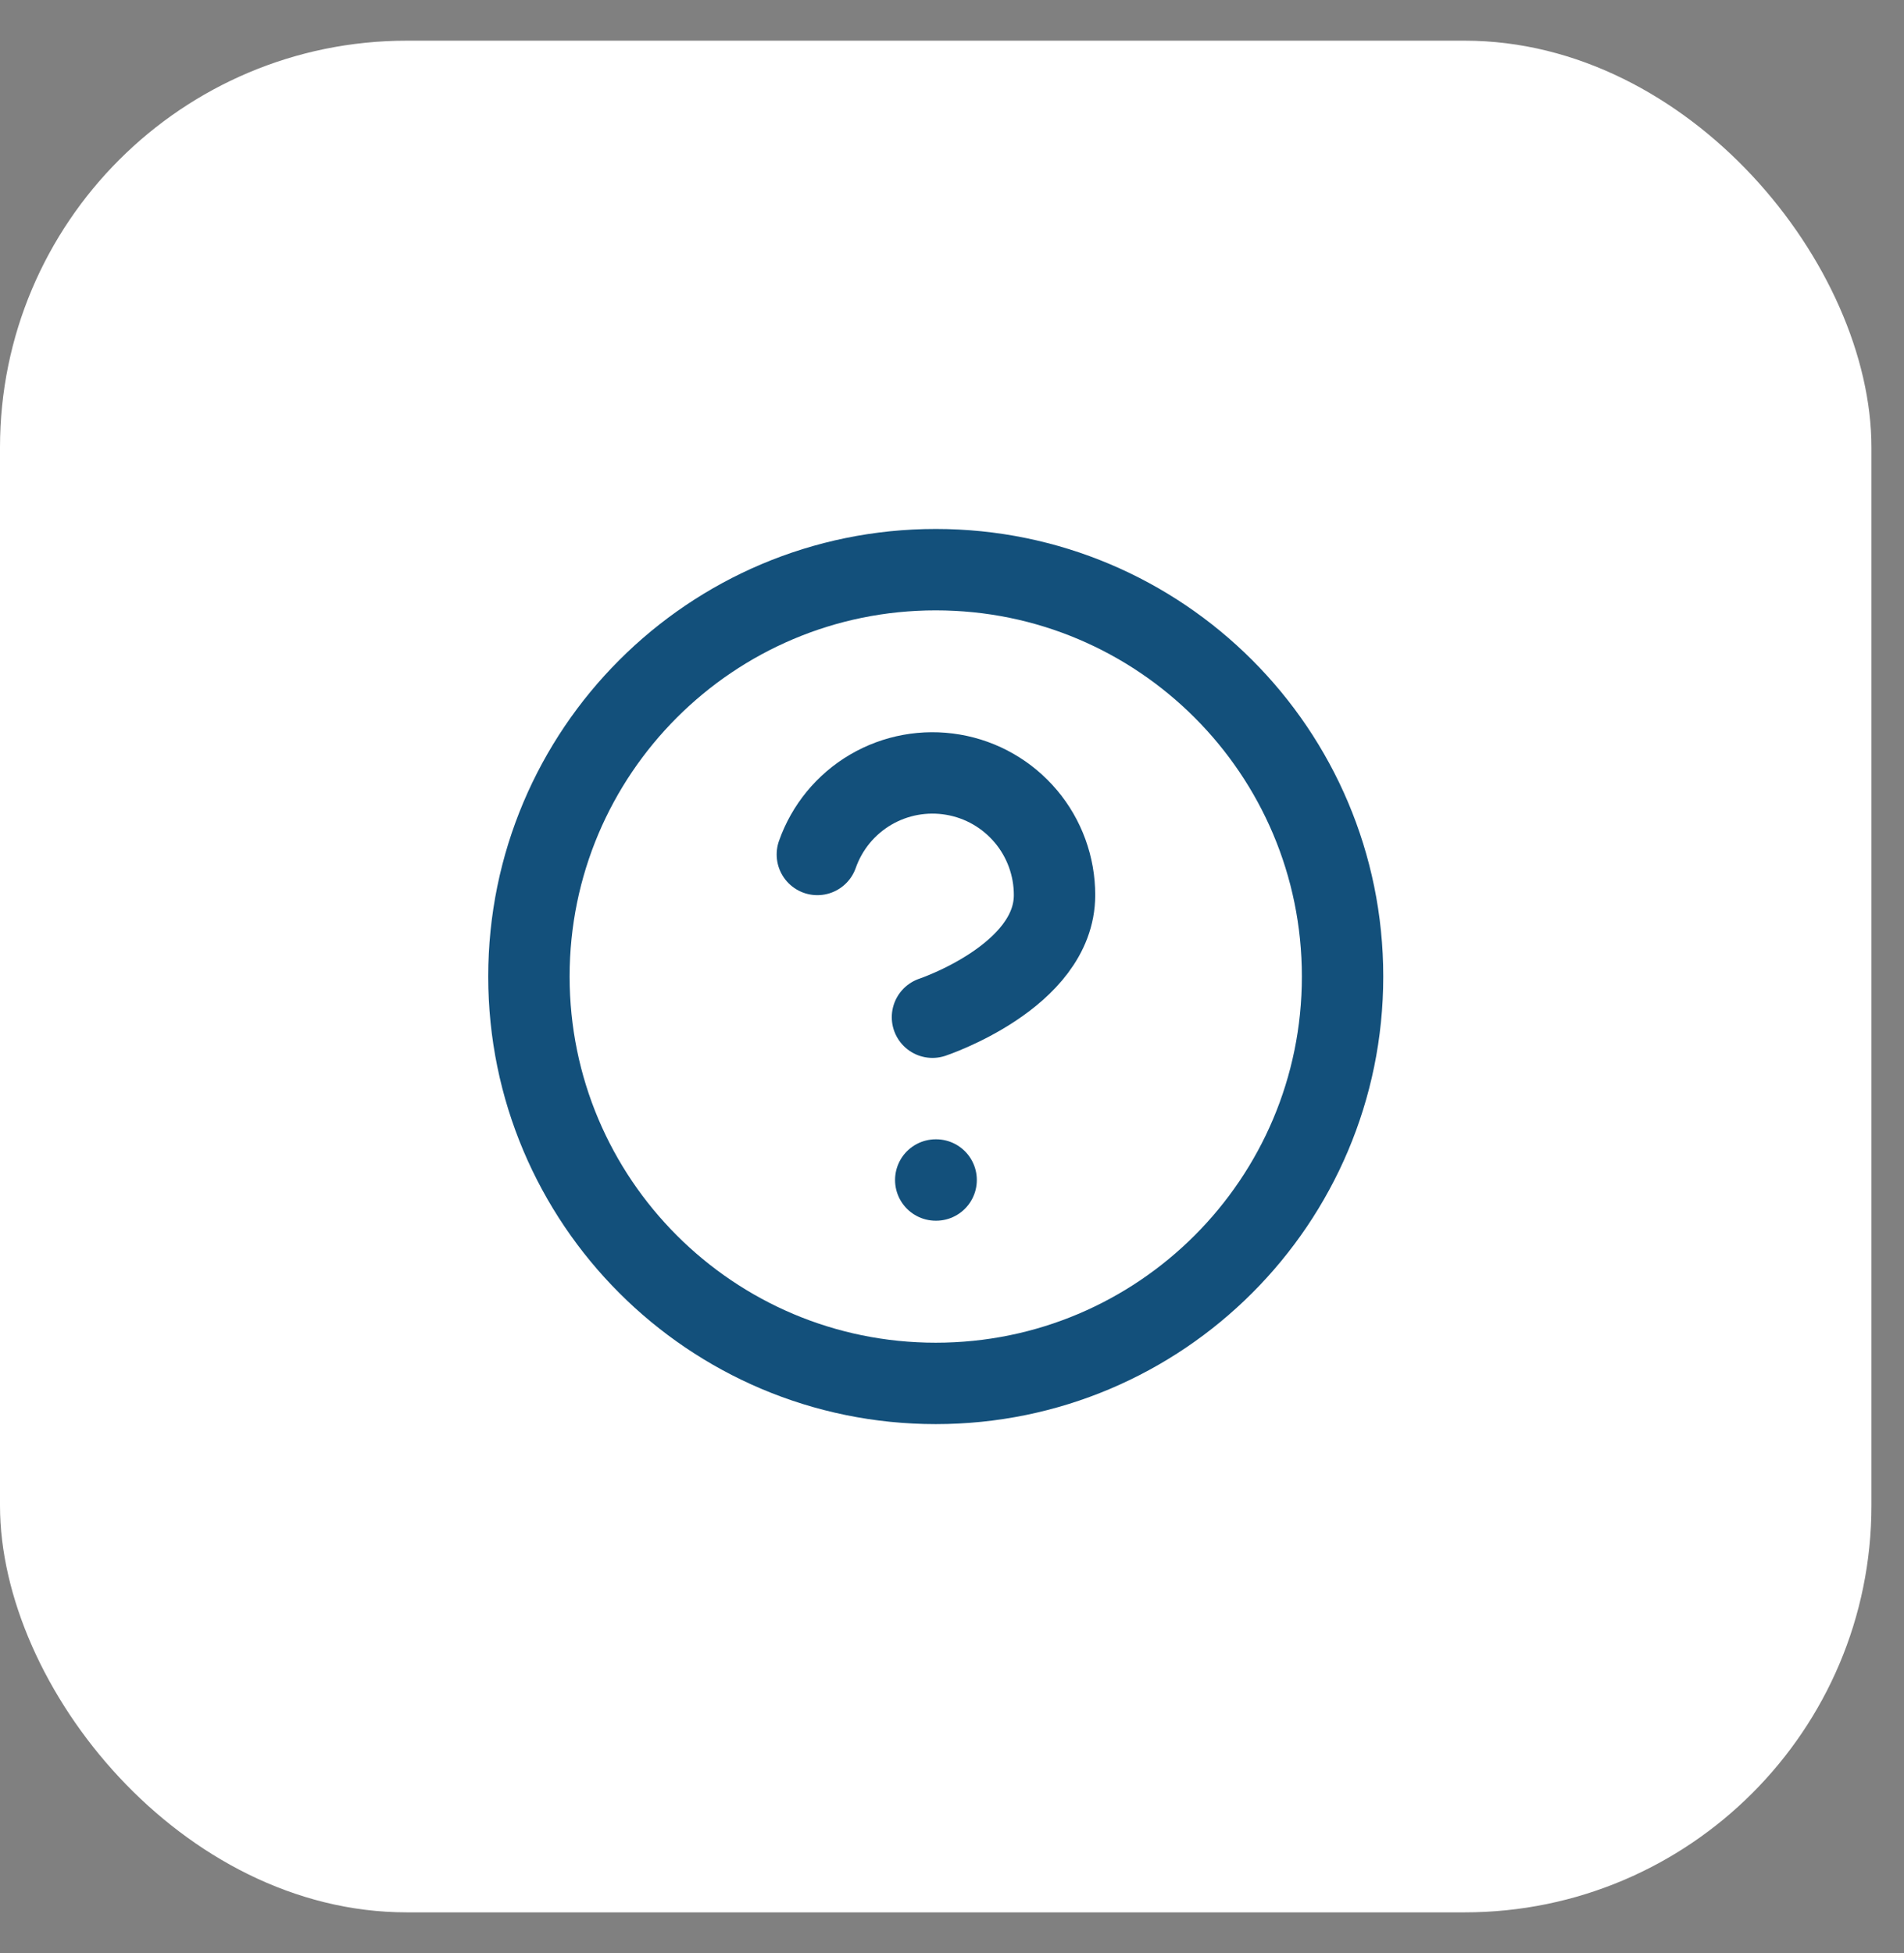 <?xml version="1.0" encoding="UTF-8"?> <svg xmlns="http://www.w3.org/2000/svg" width="39" height="40" viewBox="0 0 39 40" fill="none"><rect x="0" y="0" width="39" height="40" fill="#808080" stroke="none"/><rect y="0.833" width="38.333" height="38.333" rx="8.333" fill="white"></rect><g clip-path="url(#clip0_10_234)"><path d="M19.167 28.333C23.769 28.333 27.5 24.602 27.5 20C27.5 15.398 23.769 11.667 19.167 11.667C14.565 11.667 10.834 15.398 10.834 20C10.834 24.602 14.565 28.333 19.167 28.333Z" stroke="#13507B" stroke-width="1.667" stroke-linecap="round" stroke-linejoin="round"></path><path d="M16.742 17.5C16.938 16.943 17.324 16.473 17.833 16.174C18.342 15.875 18.941 15.766 19.523 15.866C20.105 15.965 20.632 16.268 21.013 16.72C21.393 17.171 21.601 17.743 21.6 18.333C21.6 20 19.1 20.833 19.1 20.833" stroke="#13507B" stroke-width="1.667" stroke-linecap="round" stroke-linejoin="round"></path><path d="M19.167 24.167H19.175" stroke="#13507B" stroke-width="1.667" stroke-linecap="round" stroke-linejoin="round"></path></g><defs><clipPath id="clip0_10_234"><rect width="20" height="20" fill="white" transform="translate(9.167 10)"></rect></clipPath></defs></svg> 